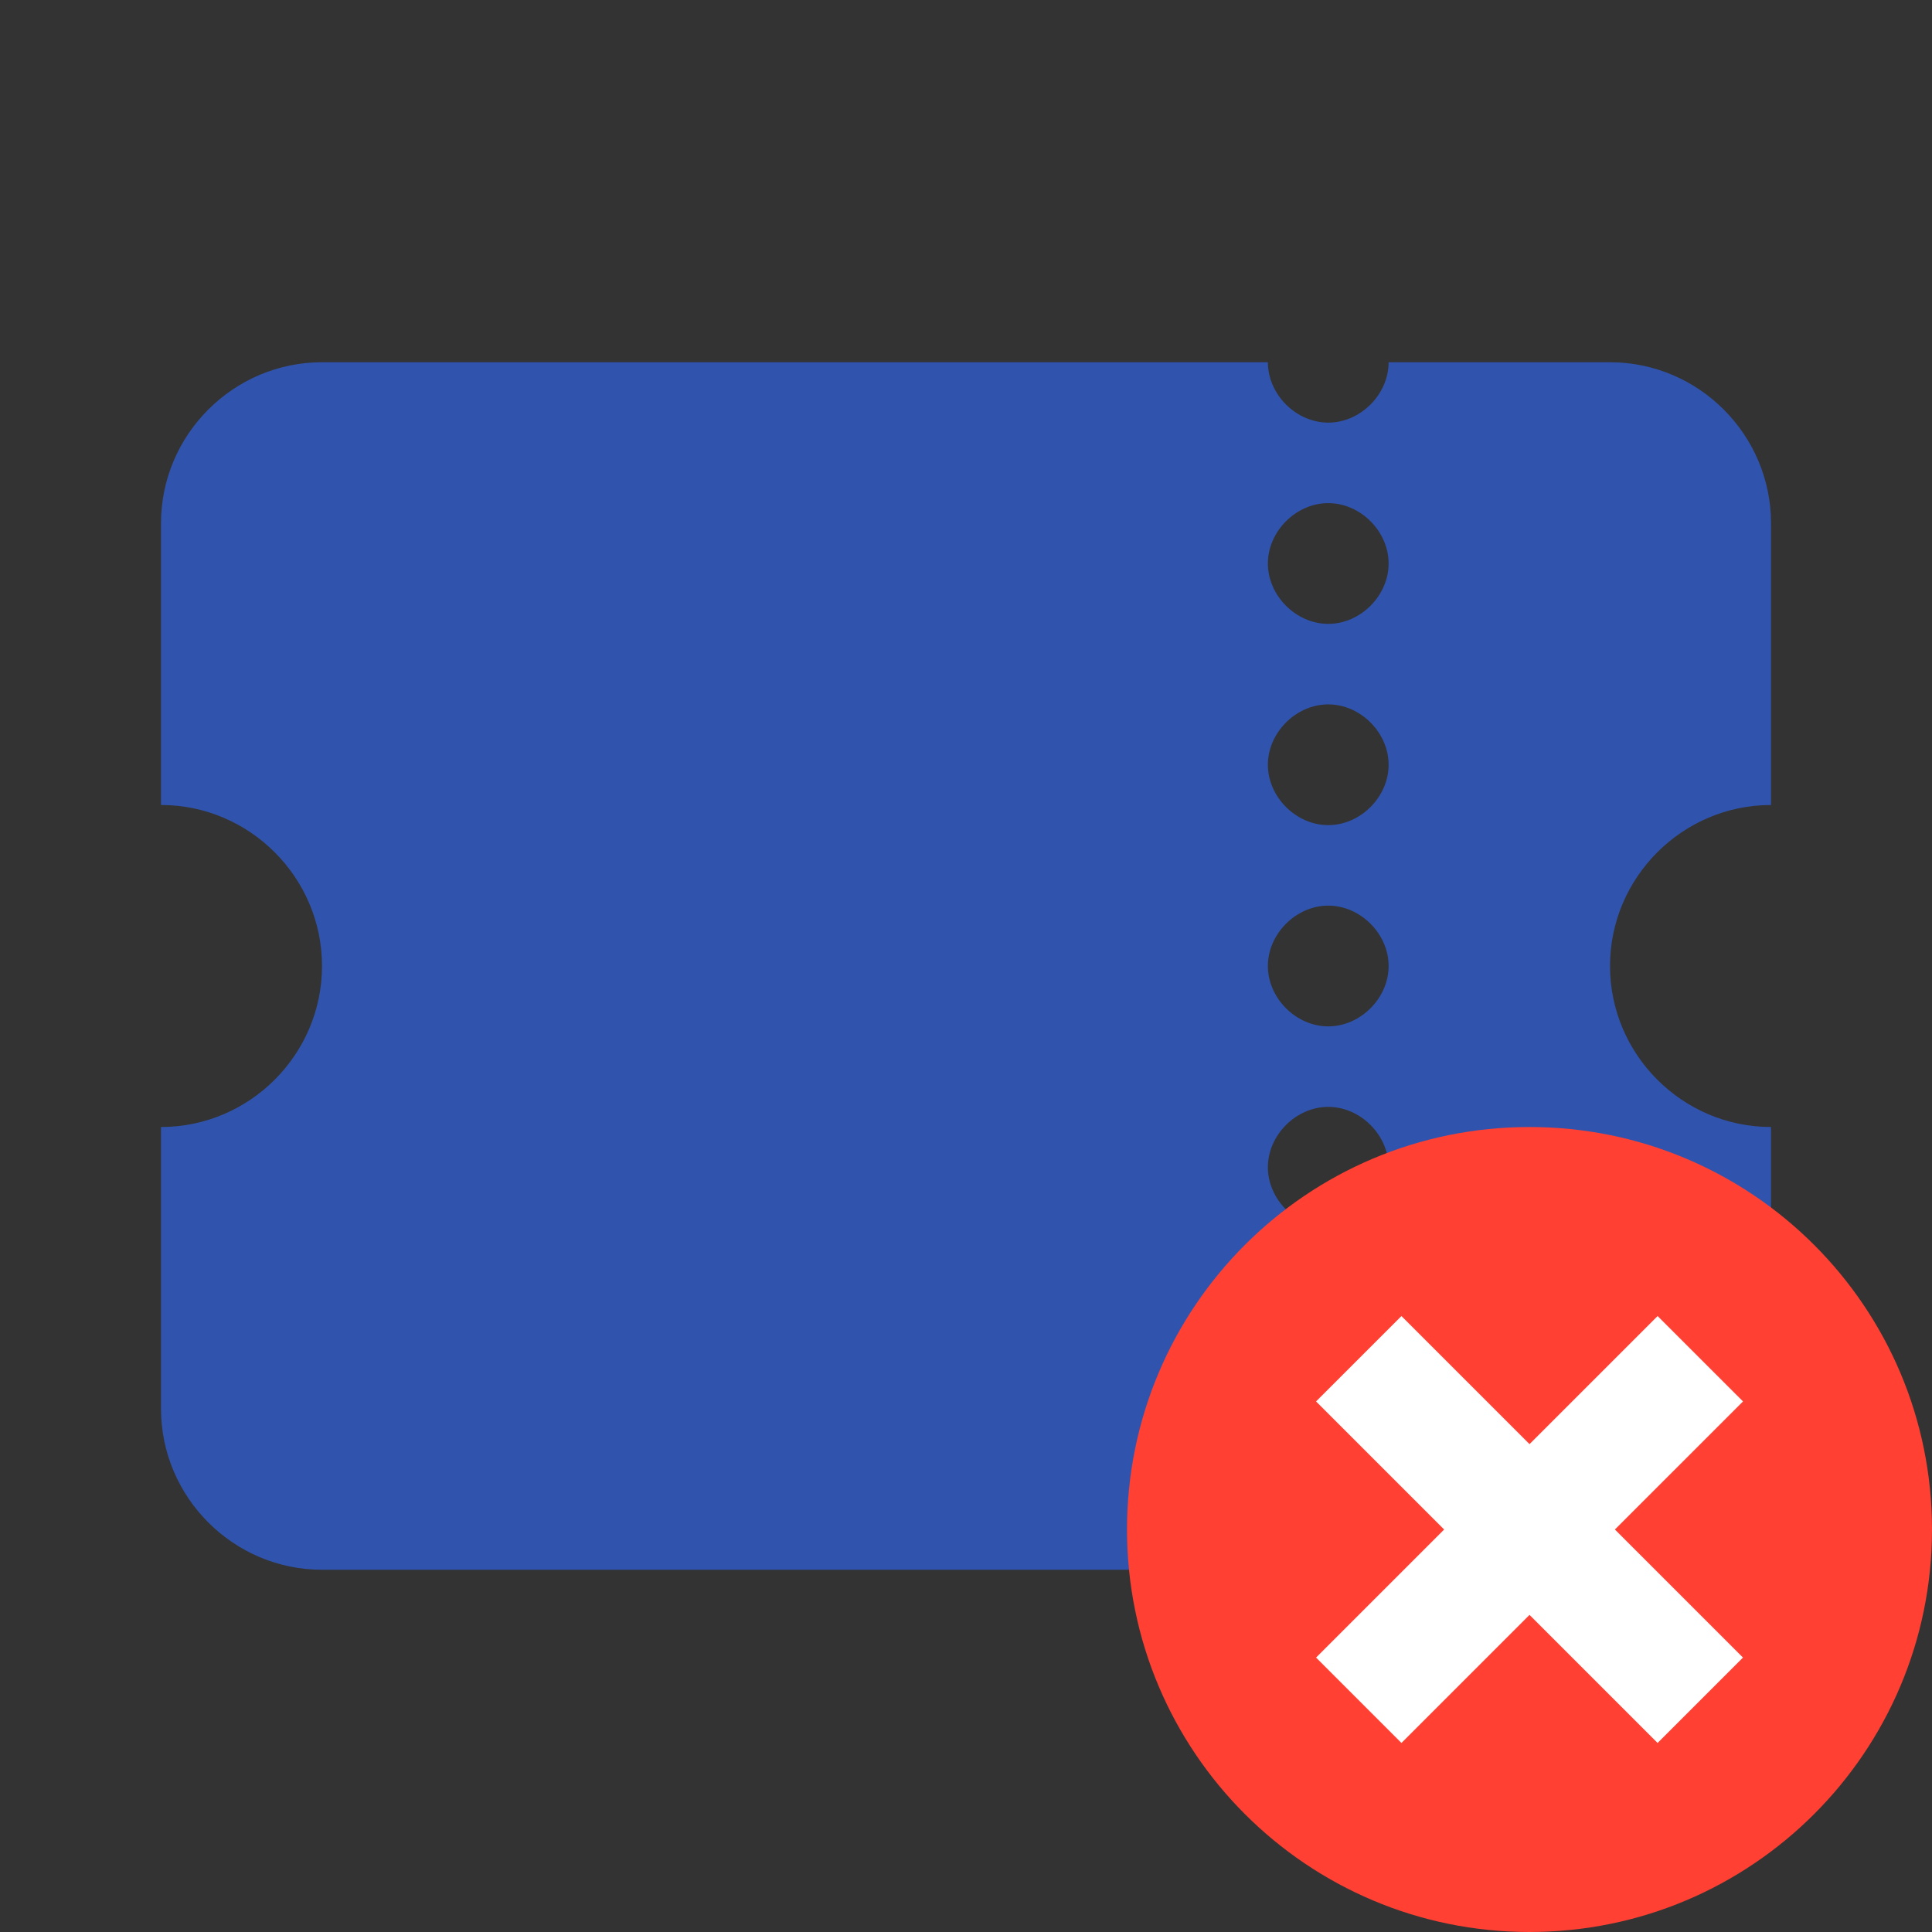 <svg width="80" height="80" viewBox="0 0 80 80" fill="none" xmlns="http://www.w3.org/2000/svg">
<rect x="0" y="0" width="80" height="80" fill="#333333" stroke="none"/>
<g clip-path="url(#clip0_11002_15043)">
<path d="M73.334 33.333V21.667C73.334 18 70.334 15 66.667 15H57.5C57.5 16.333 56.334 17.5 55 17.5C53.667 17.5 52.5 16.333 52.5 15H13.334C9.667 15 6.667 18 6.667 21.667V33.333C10.334 33.333 13.334 36.333 13.334 40C13.334 43.667 10.334 46.667 6.667 46.667V58.333C6.667 62 9.667 65 13.334 65H52.5C52.5 63.667 53.667 62.5 55 62.5C56.334 62.5 57.5 63.667 57.5 65H66.667C70.334 65 73.334 62 73.334 58.333V46.667C69.667 46.667 66.667 43.667 66.667 40C66.667 36.333 69.667 33.333 73.334 33.333ZM55 59.167C53.667 59.167 52.5 58 52.5 56.667C52.5 55.333 53.667 54.167 55 54.167C56.334 54.167 57.5 55.333 57.5 56.667C57.5 58 56.334 59.167 55 59.167ZM55 50.833C53.667 50.833 52.5 49.667 52.5 48.333C52.5 47 53.667 45.833 55 45.833C56.334 45.833 57.5 47 57.5 48.333C57.5 49.667 56.334 50.833 55 50.833ZM55 42.5C53.667 42.5 52.5 41.333 52.5 40C52.5 38.667 53.667 37.5 55 37.5C56.334 37.5 57.5 38.667 57.5 40C57.5 41.333 56.334 42.5 55 42.5ZM55 34.167C53.667 34.167 52.5 33 52.5 31.667C52.5 30.333 53.667 29.167 55 29.167C56.334 29.167 57.5 30.333 57.5 31.667C57.5 33 56.334 34.167 55 34.167ZM55 25.833C53.667 25.833 52.5 24.667 52.5 23.333C52.5 22 53.667 20.833 55 20.833C56.334 20.833 57.5 22 57.5 23.333C57.5 24.667 56.334 25.833 55 25.833Z" fill="#3054AD"/>
<path d="M63.334 46.667C54.129 46.667 46.667 54.129 46.667 63.333C46.667 72.538 54.129 80 63.334 80C72.538 80 80 72.538 80 63.333C80 54.129 72.538 46.667 63.334 46.667Z" fill="#FF4033"/>
<path d="M72.173 68.636L68.637 72.172L54.495 58.03L58.031 54.495L72.173 68.636Z" fill="white"/>
<path d="M58.031 72.172L54.496 68.636L68.638 54.495L72.174 58.03L58.031 72.172Z" fill="white"/>
</g>
<defs>
<clipPath id="clip0_11002_15043">
<rect width="80" height="80" fill="white"/>
</clipPath>
</defs>
</svg>
